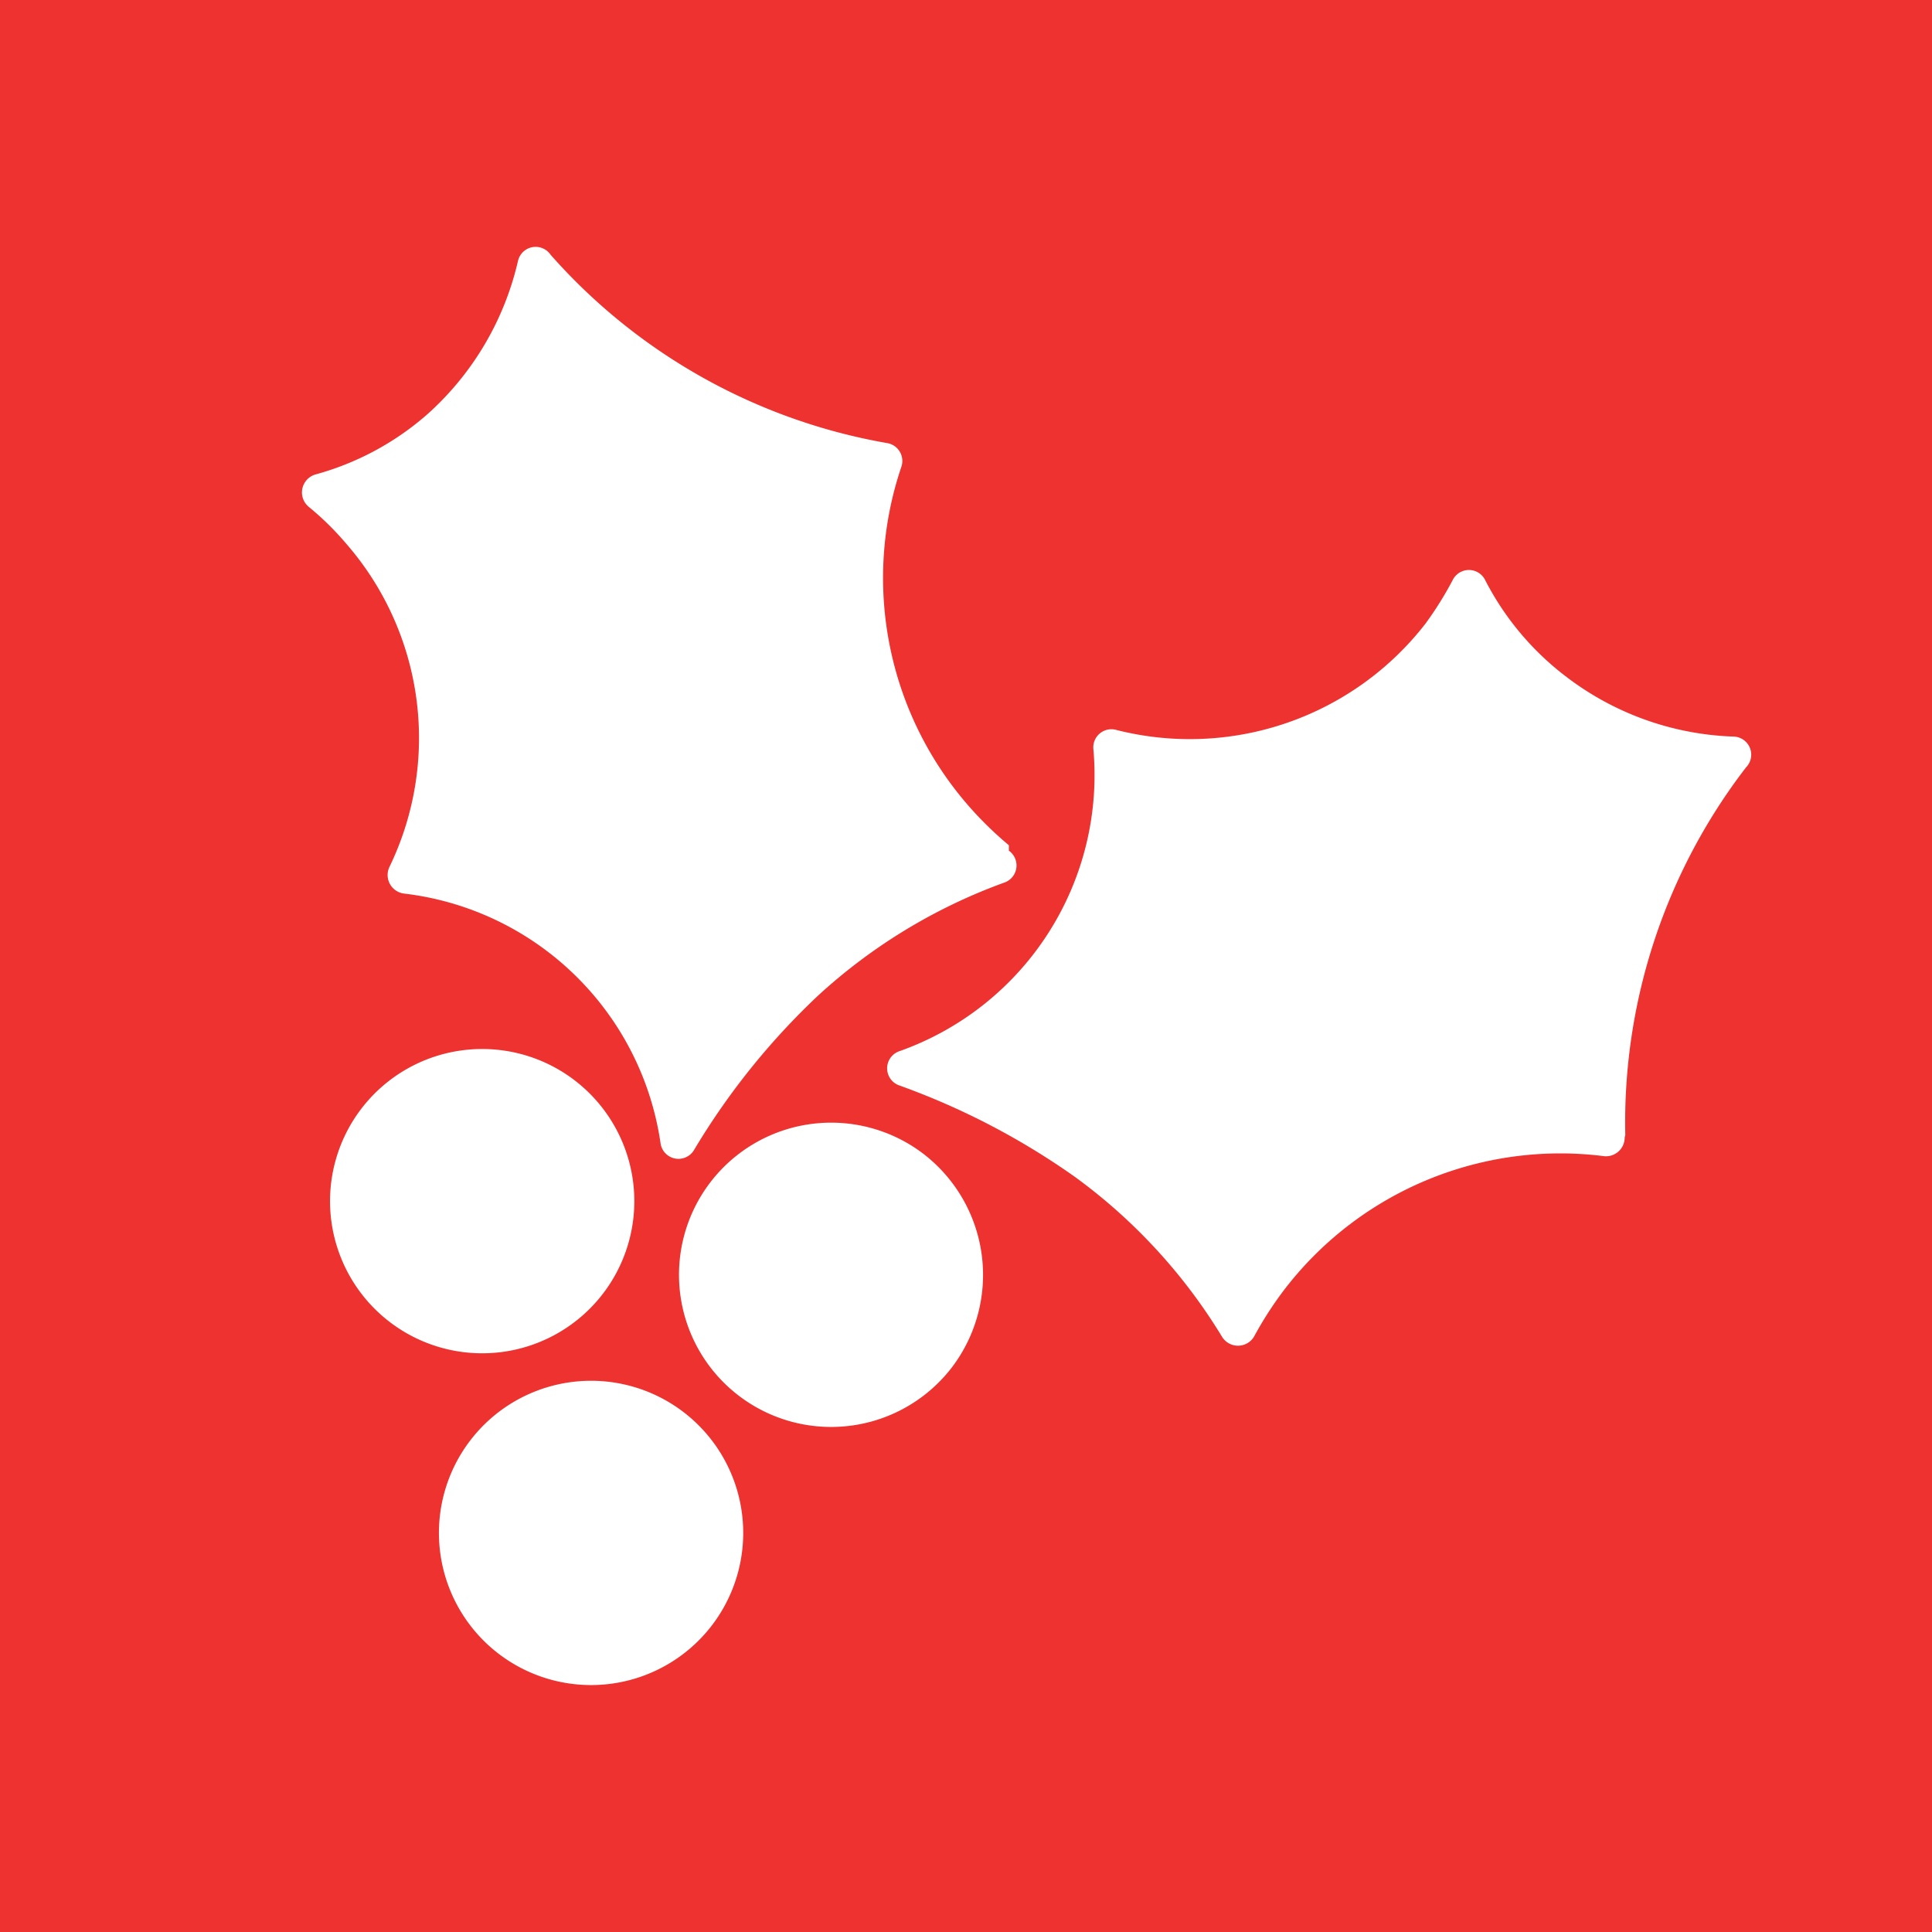 <?xml version="1.0" encoding="UTF-8"?> <svg xmlns="http://www.w3.org/2000/svg" id="Layer_1" data-name="Layer 1" viewBox="0 0 32 32"><defs><style>.cls-1{fill:#ee3230;}.cls-2{fill:#fff;}</style></defs><title>Holly_Favicon_Red_Background</title><rect class="cls-1" width="32" height="32"></rect><path class="cls-2" d="M10,21.41a2.52,2.52,0,1,1-.5-3.53,2.52,2.52,0,0,1,.5,3.53"></path><path class="cls-2" d="M11.8,26.91a2.52,2.52,0,1,1-.49-3.53,2.52,2.52,0,0,1,.49,3.53"></path><path class="cls-2" d="M15.78,22.63a2.52,2.52,0,1,1-.5-3.53,2.53,2.53,0,0,1,.5,3.53"></path><path class="cls-2" d="M16.71,14a6,6,0,0,1-.63-.61,5.74,5.74,0,0,1-1.15-5.66.3.3,0,0,0-.23-.39A9.64,9.64,0,0,1,9.12,4.22a.3.3,0,0,0-.54.1,4.87,4.87,0,0,1-1.5,2.54,4.68,4.68,0,0,1-1.86,1,.31.31,0,0,0-.1.54A4.8,4.8,0,0,1,5.73,9a4.9,4.9,0,0,1,.72,5.36.31.31,0,0,0,.24.44,4.87,4.87,0,0,1,4.25,4.13.3.3,0,0,0,.56.11,11.87,11.87,0,0,1,2.05-2.55,9.2,9.2,0,0,1,3.08-1.87.3.3,0,0,0,.08-.53"></path><path class="cls-2" d="M26.92,18.8a9.64,9.64,0,0,1,2-6.09.3.3,0,0,0-.21-.51,4.83,4.83,0,0,1-2.78-1A4.71,4.71,0,0,1,24.6,9.61a.3.3,0,0,0-.54,0,5.82,5.82,0,0,1-.45.72,4.94,4.94,0,0,1-5.12,1.76.3.3,0,0,0-.38.32,4.85,4.85,0,0,1-3.21,5,.3.3,0,0,0,0,.57,12.12,12.12,0,0,1,2.9,1.51,9.16,9.16,0,0,1,2.44,2.65.31.31,0,0,0,.53,0,6,6,0,0,1,.48-.75,5.76,5.76,0,0,1,5.32-2.24.31.31,0,0,0,.34-.31"></path></svg> 